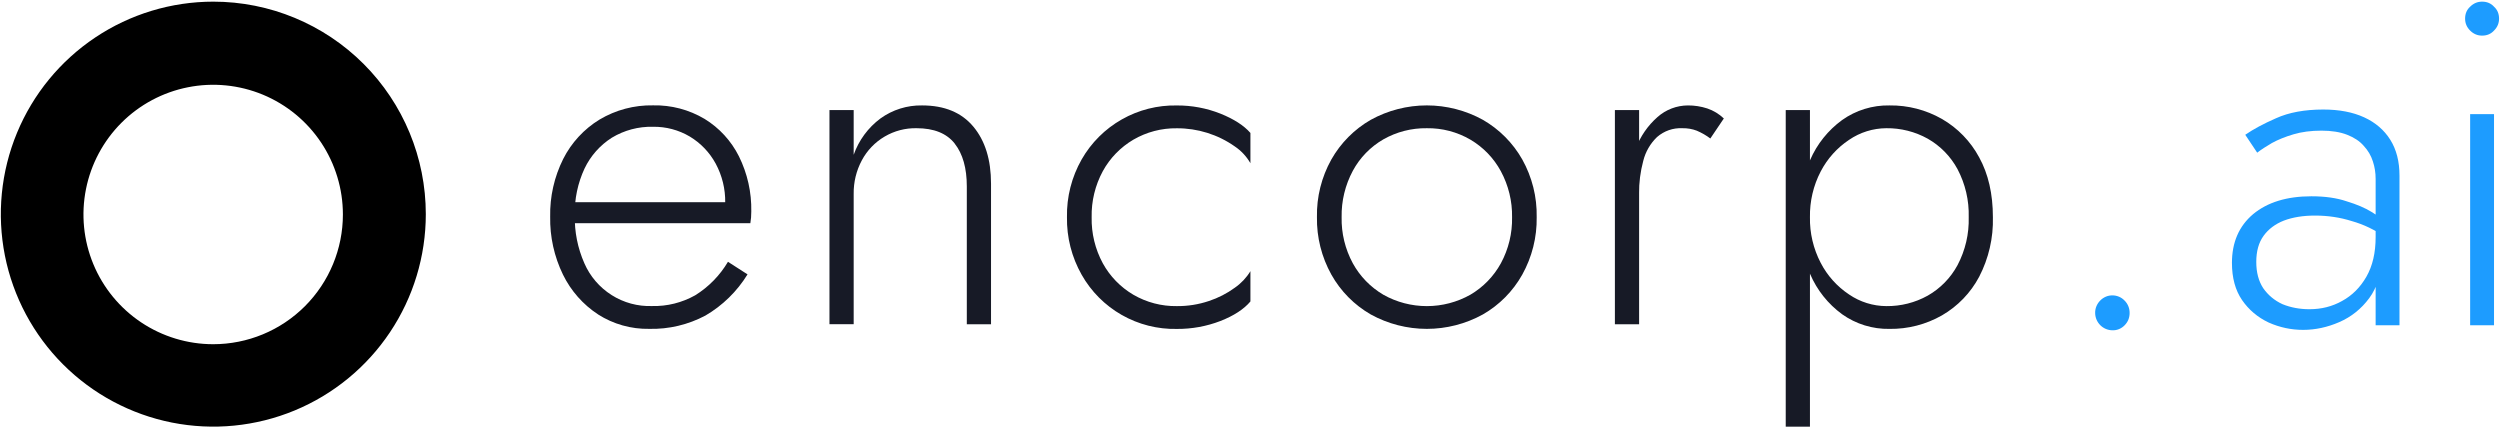 <?xml version="1.0"?>
<svg xmlns="http://www.w3.org/2000/svg" width="1379" height="236" viewBox="0 0 1379 236" fill="none">
<path d="M117.669 0.911C94.491 0.911 71.826 7.782 52.553 20.664C33.28 33.545 18.25 51.847 9.382 73.269C0.515 94.691 -1.809 118.261 2.707 140.992C7.233 163.733 18.391 184.609 34.785 201.003C51.178 217.396 72.066 228.554 94.796 233.081C117.538 237.607 141.097 235.284 162.519 226.417C183.941 217.549 202.243 202.519 215.124 183.246C228.006 163.973 234.877 141.308 234.877 118.13C234.877 87.045 222.53 57.224 200.552 35.246C178.574 13.268 148.754 0.911 117.669 0.911ZM117.592 189.867C103.446 189.867 89.604 185.667 77.835 177.803C66.067 169.939 56.894 158.77 51.484 145.693C46.063 132.615 44.656 118.228 47.415 104.354C50.175 90.469 56.992 77.73 66.994 67.717C76.996 57.715 89.746 50.898 103.631 48.139C117.505 45.379 131.892 46.797 144.969 52.207C158.047 57.628 169.216 66.79 177.08 78.559C184.944 90.328 189.143 104.158 189.143 118.316C189.143 137.294 181.606 155.487 168.191 168.914C154.775 182.33 136.571 189.867 117.592 189.867Z" fill="url(#paint0_linear_882_22059)"/>
<path d="M0.46 118.132C0.46 93.449 8.259 69.399 22.732 49.406C37.206 29.402 57.624 14.492 81.064 6.781C104.514 -0.931 129.797 -1.04 153.313 6.464C176.829 13.968 197.378 28.704 212.016 48.577C195.938 37.179 167.1 22.967 127.736 28.377C66.307 36.808 50.589 92.5 49.891 95.107C49.891 95.129 49.88 95.151 49.88 95.162C49.88 95.162 49.88 95.172 49.88 95.183C44.514 110.955 44.798 128.112 50.688 143.698C54.527 155.216 72.949 200.339 127.747 207.865C133.408 208.651 139.112 209.043 144.827 209.043C168.91 209.087 192.405 201.605 212.037 187.654C197.389 207.527 176.851 222.263 153.335 229.778C129.819 237.282 104.536 237.184 81.086 229.473C57.635 221.761 37.217 206.851 22.743 186.858C8.259 166.865 0.46 142.815 0.46 118.132Z" fill="url(#paint1_radial_882_22059)"/>
<path d="M234.887 118.132C234.887 142.815 227.088 166.876 212.615 186.869C198.141 206.862 177.712 221.783 154.261 229.483C130.811 237.195 105.528 237.293 82.012 229.789C58.496 222.285 37.947 207.538 23.31 187.665C42.943 201.616 66.437 209.098 90.52 209.065C96.235 209.065 101.939 208.662 107.6 207.876C162.398 200.35 180.82 155.227 184.66 143.72C190.549 128.123 190.833 110.966 185.467 95.194C185.467 95.194 185.467 95.183 185.467 95.172C185.467 95.162 185.467 95.14 185.456 95.118C184.758 92.511 169.04 36.819 107.6 28.388C68.236 22.978 39.398 37.19 23.32 48.577C37.958 28.715 58.507 13.968 82.023 6.464C105.539 -1.04 130.822 -0.931 154.272 6.781C177.723 14.492 198.141 29.402 212.615 49.406C227.088 69.399 234.876 93.46 234.876 118.143L234.887 118.132Z" fill="url(#paint2_radial_882_22059)"/>
<path d="M329.937 173.453C321.607 168.022 314.91 160.426 310.543 151.49C305.699 141.545 303.277 130.591 303.479 119.509C303.258 108.463 305.735 97.546 310.671 87.656C315.203 78.702 322.139 71.18 330.707 65.95C339.625 60.629 349.863 57.914 360.248 58.115C370.211 57.895 380.046 60.482 388.615 65.565C396.761 70.537 403.33 77.712 407.605 86.243C412.284 95.693 414.614 106.133 414.412 116.683C414.412 117.711 414.376 118.83 414.284 120.023C414.211 121.05 414.082 122.078 413.899 123.105H311.955V111.546H403.88L398.229 119.509C398.578 118.647 398.963 117.491 399.385 116.041C399.807 114.665 400.027 113.234 400.027 111.803C400.156 104.28 398.339 96.849 394.761 90.225C391.422 84.078 386.505 78.941 380.505 75.326C374.376 71.693 367.349 69.822 360.212 69.932C352.212 69.73 344.34 71.822 337.478 75.968C330.983 80.097 325.772 85.968 322.451 92.922C318.689 100.995 316.836 109.821 317.056 118.738C316.854 127.839 318.653 136.866 322.322 145.196C325.46 152.426 330.707 158.536 337.368 162.756C344.028 166.976 351.808 169.086 359.679 168.811C367.991 169.013 376.193 166.958 383.44 162.903C390.872 158.297 397.092 151.949 401.55 144.407L412.339 151.343C406.578 160.719 398.596 168.535 389.092 174.077C379.569 179.122 368.927 181.655 358.138 181.398C348.138 181.581 338.322 178.811 329.882 173.434" fill="#171A26"/>
<path d="M526.632 79.197C522.174 73.545 515.165 70.72 505.569 70.72C499.385 70.591 493.312 72.188 487.973 75.325C482.652 78.444 478.285 82.995 475.386 88.444C472.34 94.132 470.799 100.481 470.89 106.939V178.846H457.533V60.72H470.89V85.38C473.716 77.38 478.853 70.408 485.661 65.344C492.339 60.518 500.413 58.004 508.633 58.151C520.963 58.151 530.375 62.041 536.889 69.839C543.403 77.637 546.65 88.114 546.65 101.306V178.864H533.293V102.848C533.293 92.756 531.073 84.866 526.614 79.215" fill="#171A26"/>
<path d="M608.302 145.219C612.247 152.411 618.063 158.393 625.127 162.558C632.412 166.796 640.705 168.98 649.145 168.851C655.163 168.906 661.163 167.952 666.87 166.025C671.97 164.337 676.778 161.879 681.126 158.705C684.594 156.301 687.53 153.2 689.732 149.585V166.282C686.135 170.558 680.613 174.154 673.163 177.071C665.512 180.025 657.365 181.493 649.145 181.438C638.503 181.658 628.008 178.998 618.76 173.732C609.513 168.466 601.862 160.796 596.632 151.53C591.146 141.861 588.357 130.907 588.541 119.788C588.321 108.632 591.128 97.641 596.632 87.954C601.898 78.724 609.568 71.091 618.797 65.862C628.045 60.615 638.522 57.954 649.145 58.174C657.365 58.119 665.512 59.642 673.163 62.67C680.613 65.66 686.135 69.22 689.732 73.33V90.027C687.603 86.32 684.667 83.165 681.126 80.779C671.769 74.192 660.595 70.706 649.164 70.761C640.742 70.633 632.43 72.816 625.146 77.055C618.082 81.22 612.265 87.201 608.32 94.394C604.1 102.192 601.972 110.944 602.155 119.825C601.972 128.687 604.1 137.457 608.32 145.255L608.302 145.219Z" fill="#171A26"/>
<path d="M734.39 87.937C739.546 78.854 747.032 71.313 756.096 66.102C765.583 60.873 776.224 58.139 787.032 58.139C797.839 58.139 808.499 60.873 817.967 66.102C827.031 71.313 834.517 78.854 839.673 87.937C845.104 97.661 847.856 108.652 847.636 119.771C847.82 130.853 845.067 141.807 839.673 151.495C834.554 160.633 827.049 168.229 817.967 173.44C808.499 178.669 797.839 181.403 787.032 181.403C776.224 181.403 765.564 178.669 756.096 173.44C747.014 168.211 739.51 160.633 734.39 151.495C728.996 141.807 726.244 130.872 726.427 119.771C726.207 108.634 728.959 97.643 734.39 87.937ZM746.207 145.22C750.152 152.413 755.968 158.394 763.032 162.559C770.353 166.688 778.628 168.853 787.05 168.853C795.472 168.853 803.729 166.688 811.068 162.559C818.132 158.413 823.948 152.413 827.893 145.22C832.113 137.422 834.242 128.652 834.058 119.789C834.205 110.964 832.077 102.267 827.893 94.487C823.985 87.24 818.169 81.203 811.068 77.019C803.784 72.781 795.49 70.598 787.05 70.726C778.646 70.598 770.353 72.726 763.032 76.891C755.931 81.001 750.097 87.001 746.207 94.23C742.005 102.083 739.877 110.872 740.042 119.789C739.858 128.652 741.987 137.404 746.207 145.22Z" fill="#171A26"/>
<path d="M904.133 178.848H890.776V60.722H904.133V178.848ZM936.096 72.135C933.509 71.144 930.775 70.667 928.005 70.722C922.885 70.465 917.876 72.226 914.005 75.603C910.298 79.18 907.675 83.712 906.427 88.703C904.831 94.648 904.042 100.776 904.115 106.941H897.95C897.803 98.391 899.271 89.896 902.317 81.914C904.812 75.236 908.904 69.291 914.262 64.575C918.904 60.447 924.885 58.172 931.087 58.153C934.702 58.135 938.298 58.704 941.747 59.823C945.16 60.979 948.261 62.869 950.867 65.346L943.417 76.391C941.16 74.685 938.702 73.272 936.096 72.153" fill="#171A26"/>
<path d="M985.01 60.722H998.367V235.343H985.01V60.722ZM1091.72 152.647C1087.01 161.546 1079.89 168.922 1071.17 173.968C1062.38 178.977 1052.4 181.546 1042.29 181.417C1032.92 181.601 1023.74 178.757 1016.09 173.326C1008.35 167.674 1002.28 160.041 998.496 151.234C994.184 141.326 992.037 130.592 992.202 119.785C992 108.923 994.147 98.153 998.496 88.19C1002.29 79.437 1008.37 71.86 1016.09 66.227C1023.72 60.796 1032.92 57.97 1042.27 58.153C1052.4 58.025 1062.37 60.594 1071.15 65.603C1079.85 70.612 1086.95 77.951 1091.71 86.795C1096.75 95.951 1099.28 106.96 1099.28 119.785C1099.58 131.198 1096.97 142.519 1091.71 152.665M1079.78 93.327C1075.98 86.281 1070.29 80.465 1063.34 76.502C1056.35 72.612 1048.48 70.63 1040.49 70.722C1033.16 70.759 1026 72.997 1019.94 77.144C1013.32 81.547 1007.95 87.547 1004.28 94.612C1000.24 102.373 998.221 111.033 998.367 119.785C998.202 128.537 1000.24 137.18 1004.28 144.959C1007.93 152.023 1013.32 158.023 1019.94 162.427C1026 166.573 1033.16 168.812 1040.49 168.849C1048.48 168.94 1056.37 166.959 1063.34 163.069C1070.29 159.124 1075.98 153.289 1079.78 146.244C1084.07 138.097 1086.2 128.996 1085.94 119.785C1086.2 110.593 1084.07 101.474 1079.78 93.327Z" fill="#171A26"/>
<path d="M1158.51 165.751C1159.37 164.852 1160.42 164.155 1161.56 163.66C1162.7 163.164 1163.94 162.926 1165.19 162.926C1166.44 162.926 1167.67 163.183 1168.82 163.66C1169.98 164.137 1171.01 164.852 1171.87 165.751C1172.79 166.65 1173.52 167.733 1174 168.926C1174.49 170.118 1174.71 171.403 1174.7 172.687C1174.7 173.916 1174.47 175.146 1174.02 176.302C1173.56 177.439 1172.86 178.485 1172 179.366C1171.14 180.283 1170.07 181.017 1168.9 181.513C1167.72 182.008 1166.46 182.228 1165.19 182.191C1162.68 182.155 1160.29 181.146 1158.51 179.366C1156.73 177.586 1155.72 175.201 1155.69 172.687C1155.65 171.403 1155.89 170.118 1156.38 168.926C1156.88 167.733 1157.59 166.65 1158.51 165.751Z" fill="#1D9CFF"/>
<path d="M1244.56 144.483C1244.56 150.223 1245.83 155.034 1248.36 158.916C1251.06 162.799 1254.61 165.753 1259 167.779C1263.55 169.636 1268.53 170.564 1273.93 170.564C1280.52 170.564 1286.51 169.045 1291.91 166.006C1297.48 162.968 1301.96 158.494 1305.33 152.586C1308.71 146.678 1310.4 139.419 1310.4 130.81L1313.44 141.951C1313.44 151.067 1311.24 158.579 1306.85 164.487C1302.46 170.395 1296.98 174.785 1290.39 177.654C1283.81 180.524 1277.14 181.959 1270.39 181.959C1263.81 181.959 1257.48 180.608 1251.4 177.907C1245.32 175.038 1240.43 170.902 1236.71 165.5C1233 160.098 1231.14 153.261 1231.14 144.99C1231.14 133.679 1235.02 124.733 1242.79 118.149C1250.72 111.565 1261.44 108.274 1274.95 108.274C1282.54 108.274 1289.04 109.202 1294.45 111.059C1300.02 112.747 1304.57 114.688 1308.12 116.883C1311.66 119.078 1314.2 120.934 1315.71 122.454V130.81C1309.98 126.758 1303.81 123.804 1297.23 121.947C1290.82 119.922 1284.06 118.909 1276.97 118.909C1270.39 118.909 1264.65 119.837 1259.75 121.694C1255.03 123.551 1251.31 126.336 1248.61 130.05C1245.91 133.764 1244.56 138.575 1244.56 144.483ZM1245.07 84.218L1238.48 74.343C1242.87 71.305 1248.53 68.266 1255.45 65.227C1262.54 62.02 1271.23 60.416 1281.53 60.416C1290.31 60.416 1297.82 61.851 1304.07 64.721C1310.31 67.591 1315.12 71.727 1318.5 77.128C1321.88 82.53 1323.56 89.114 1323.56 96.879V179.427H1310.4V98.652C1310.4 95.275 1309.89 92.068 1308.88 89.029C1307.87 85.822 1306.18 82.952 1303.81 80.42C1301.62 77.888 1298.58 75.862 1294.7 74.343C1290.82 72.824 1286.09 72.064 1280.52 72.064C1274.78 72.064 1269.63 72.739 1265.07 74.09C1260.51 75.44 1256.55 77.044 1253.17 78.901C1249.96 80.758 1247.26 82.53 1245.07 84.218Z" fill="#1D9CFF"/>
<path d="M1359.75 10.28C1359.75 7.579 1360.67 5.385 1362.53 3.696C1364.39 1.84 1366.58 0.911 1369.12 0.911C1371.82 0.911 1374.01 1.84 1375.7 3.696C1377.56 5.385 1378.48 7.579 1378.48 10.28C1378.48 12.812 1377.56 15.007 1375.7 16.864C1374.01 18.721 1371.82 19.649 1369.12 19.649C1366.58 19.649 1364.39 18.721 1362.53 16.864C1360.67 15.007 1359.75 12.812 1359.75 10.28ZM1362.53 62.949H1375.7V179.427H1362.53V62.949Z" fill="#1D9CFF"/>
<defs>
<linearGradient id="paint0_linear_882_22059">
<stop/>
<stop/>
</linearGradient>


</defs>
</svg>
